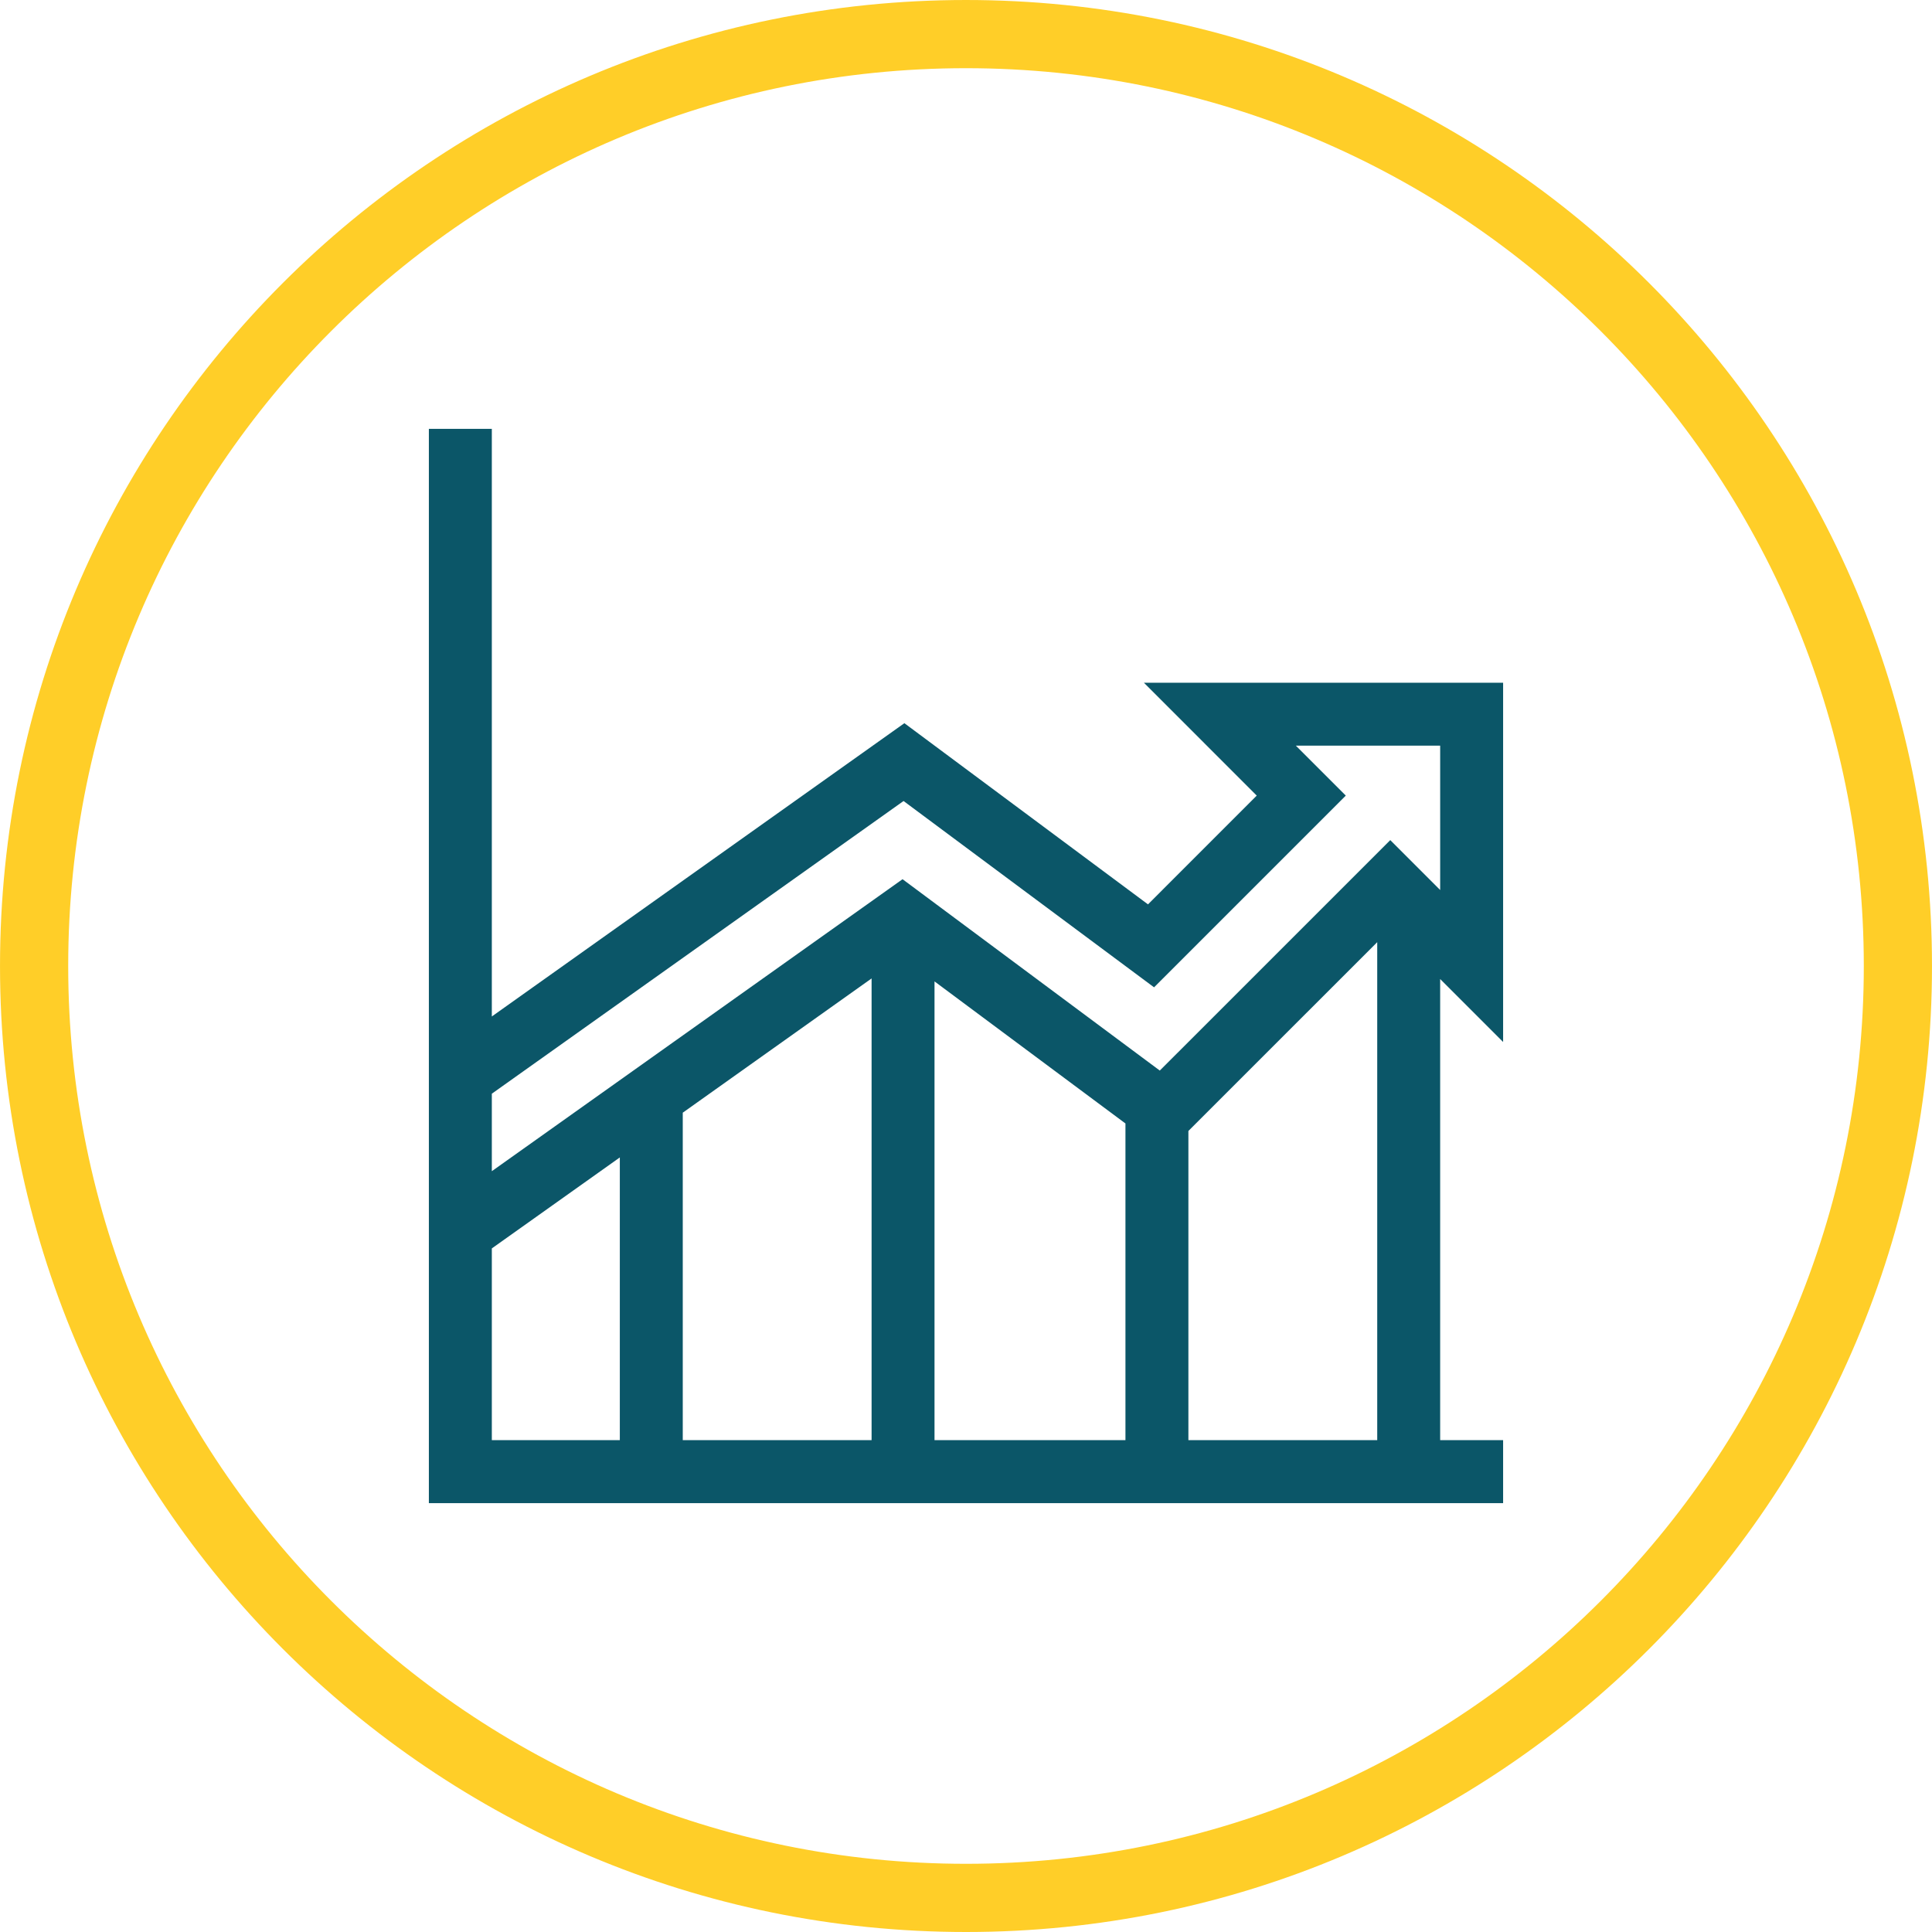 <?xml version="1.0" encoding="UTF-8"?>
<!-- Creator: CorelDRAW -->
<svg xmlns="http://www.w3.org/2000/svg" xmlns:xlink="http://www.w3.org/1999/xlink" xmlns:xodm="http://www.corel.com/coreldraw/odm/2003" xml:space="preserve" width="177px" height="177px" version="1.1" style="shape-rendering:geometricPrecision; text-rendering:geometricPrecision; image-rendering:optimizeQuality; fill-rule:evenodd; clip-rule:evenodd" viewBox="0 0 2092.11 2092.13">
 <defs>
  <style type="text/css">
   <![CDATA[
    .fil1 {fill:#0B5668;fill-rule:nonzero}
    .fil0 {fill:#FFCE28;fill-rule:nonzero}
   ]]>
  </style>
 </defs>
 <g id="Capa_x0020_1">
  <path class="fil0" d="M1046.09 2018.28c268.42,0 511.49,-108.85 687.4,-284.77 175.93,-175.93 284.78,-418.99 284.78,-687.4 0,-268.48 -108.84,-511.54 -284.79,-687.49 -175.92,-175.93 -419.01,-284.77 -687.49,-284.77 -268.47,0 -511.5,108.8 -687.43,284.73 -175.89,175.89 -284.71,418.96 -284.71,687.43 0,268.47 108.84,511.56 284.77,687.48 175.92,175.94 419.01,284.79 687.47,284.79zm739.62 -232.55c-189.28,189.29 -450.81,306.4 -739.62,306.4 -288.83,0 -550.4,-117.11 -739.69,-306.42 -189.29,-189.29 -306.4,-450.84 -306.4,-739.7 0,-288.86 117.08,-550.38 306.35,-739.65 189.28,-189.28 450.78,-306.36 739.64,-306.36 288.86,0 550.41,117.11 739.71,306.4 189.31,189.31 306.41,450.85 306.41,739.71 0,288.8 -117.1,550.32 -306.4,739.62z"></path>
  <path class="fil1" d="M532.58 1351.89l138.61 -98.53 0 306.15 -138.61 0 0 -207.62zm445.85 -484.49l271.27 201.76 207.62 -207.62 -54.07 -54.06 156.27 0 0 156.31 -54.03 -54.06 -249.58 249.56 -278.56 -207.21 -444.77 316.18 0 -83.91 445.85 -316.95zm308.45 357.32l204.49 -204.47 0 539.26 -204.49 0 0 -334.79zm-274.92 -161.97l206.76 153.84 0 342.92 -206.76 0 0 -496.76zm-68.14 -3.21l0 499.97 -204.48 0 0 -354.6 204.48 -145.37zm683.87 499.97l-68.17 0 0 -499.34 68.17 68.17 0 -389.01 -388.98 0 122.18 122.21 -117.76 117.78 -263.8 -196.19 -446.75 317.59 0 -636.3 -68.17 0 0 1163.29 1163.28 0 0 -68.2z"></path>
 </g>
</svg>
